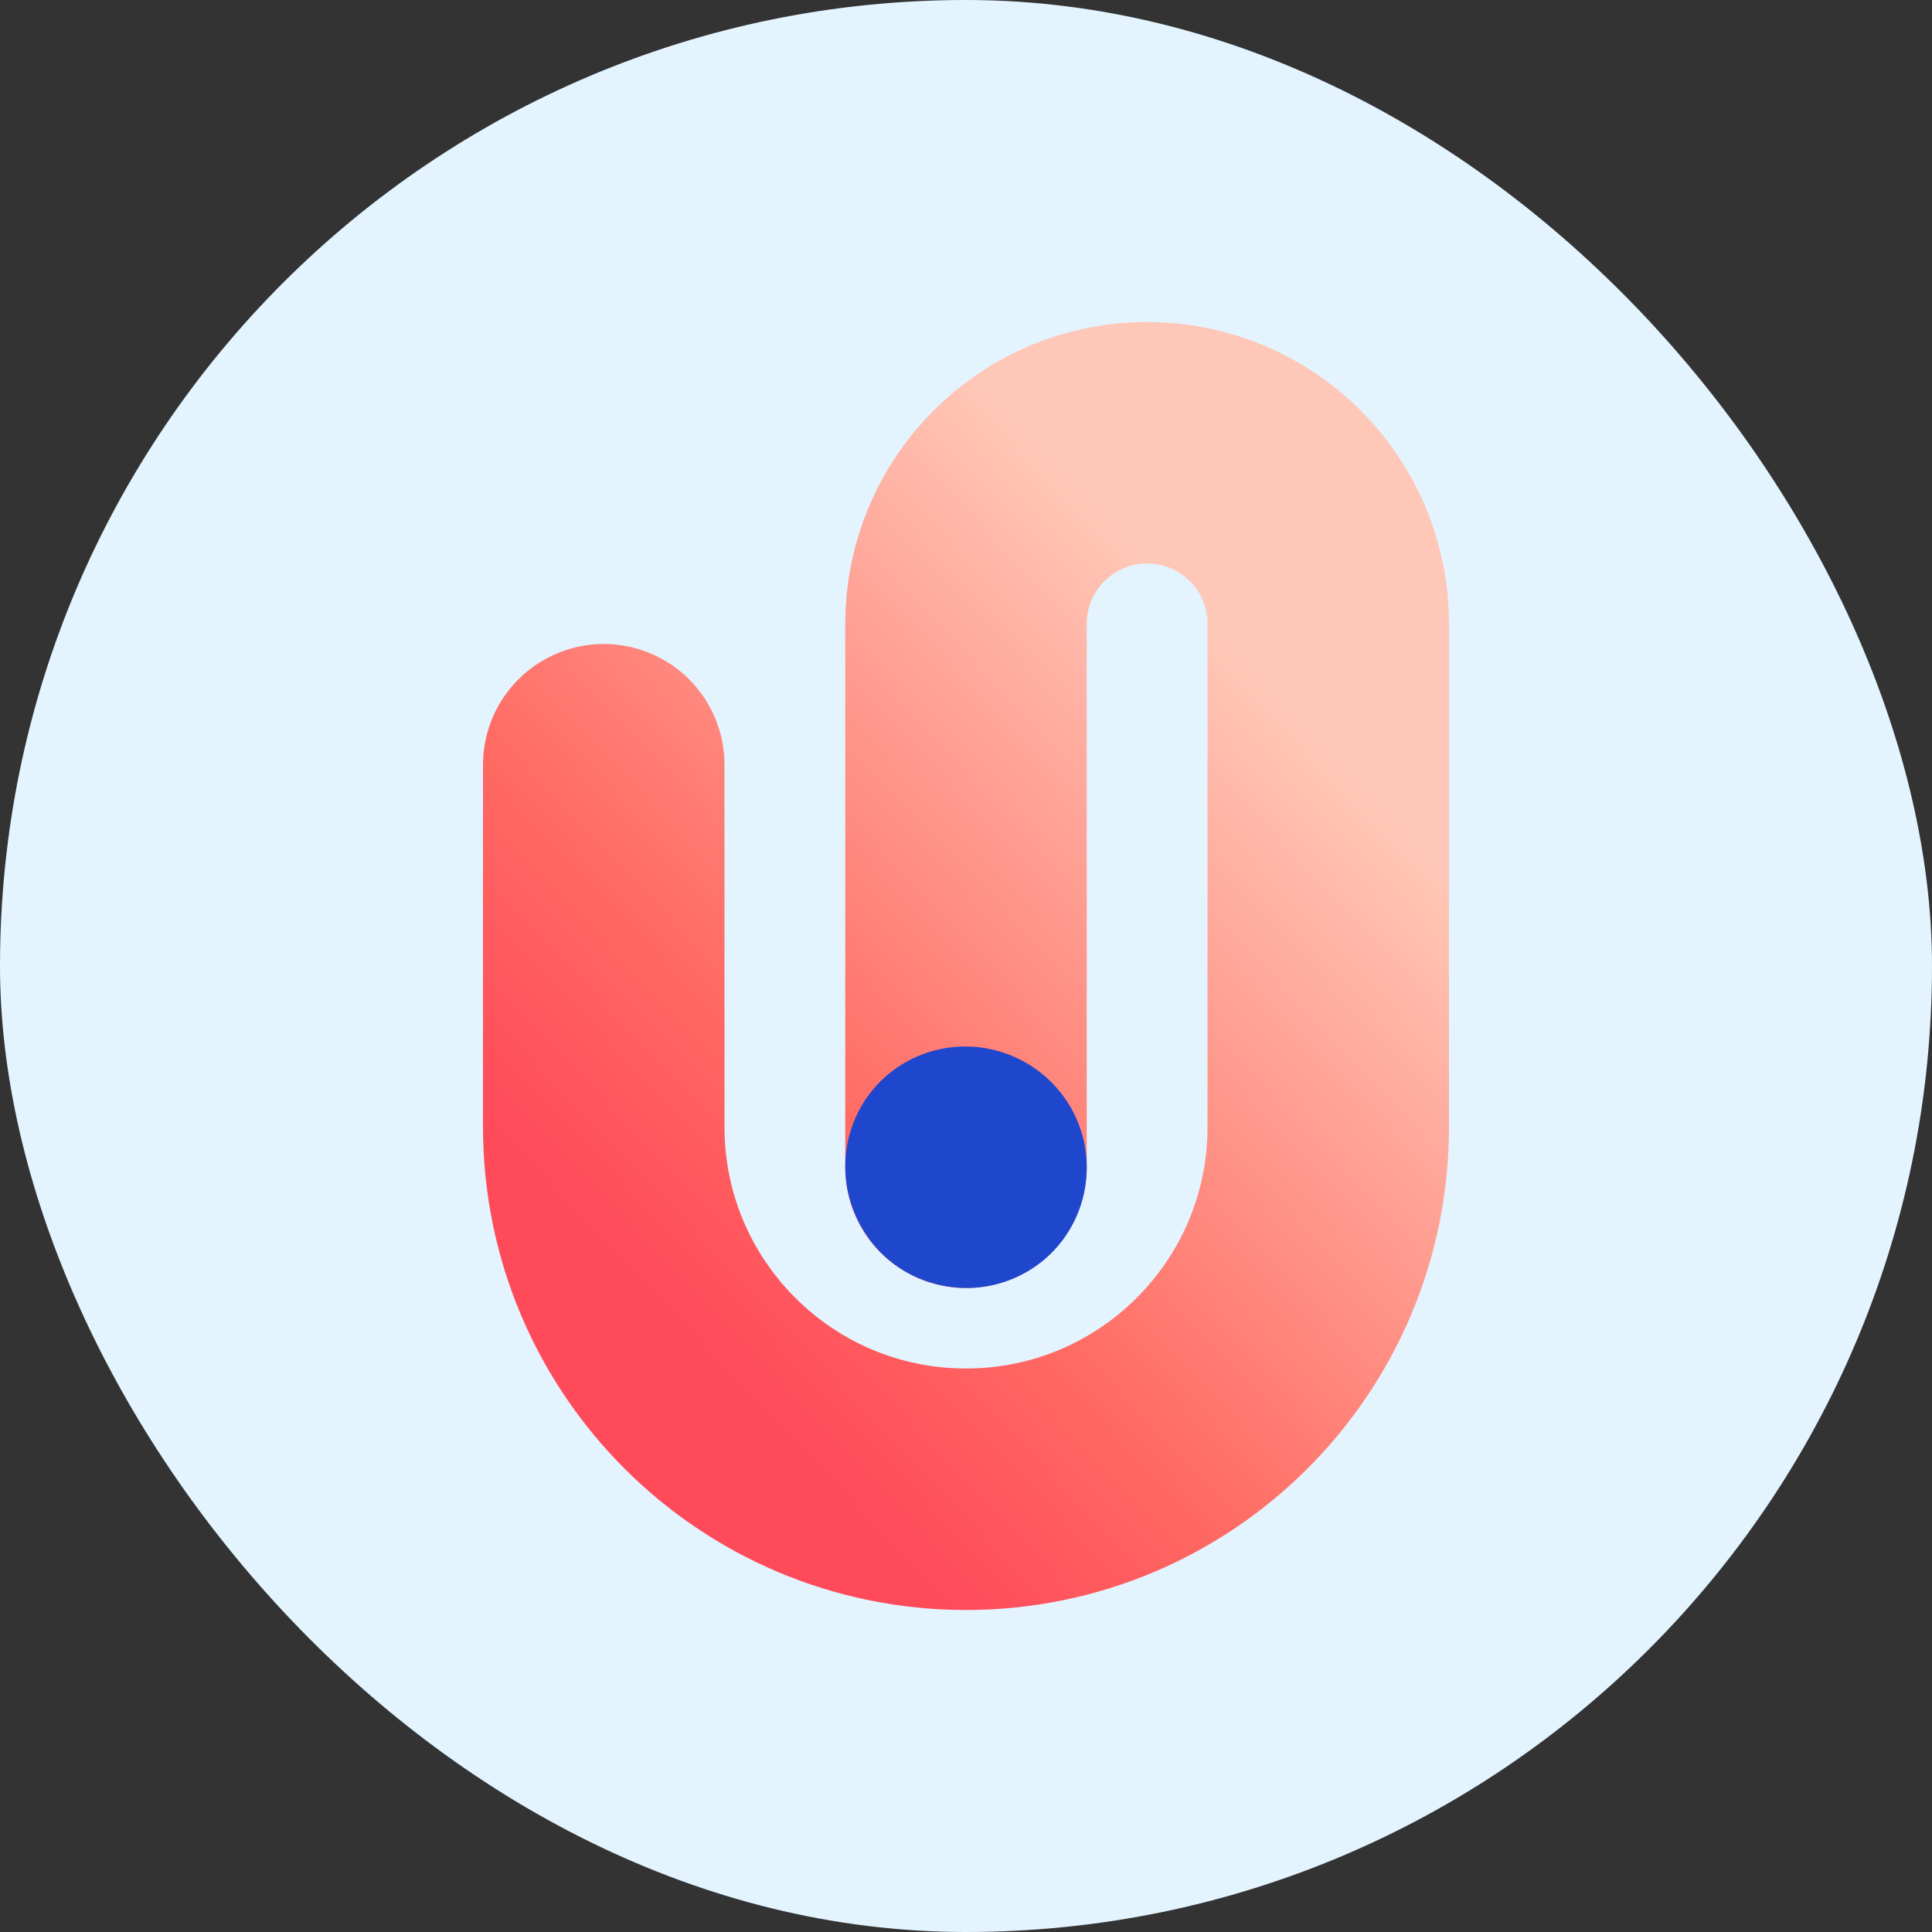 <svg width="48" height="48" viewBox="0 0 48 48" fill="none" xmlns="http://www.w3.org/2000/svg">
<rect x="0" y="0" width="48" height="48" fill="#333333" stroke="none"/>
<rect width="48" height="48" rx="24" fill="#E3F4FF"/>
<path d="M15 19V28C15 32.971 19.029 37 24 37V37C28.971 37 33 32.971 33 28V15.5C33 13.015 30.985 11 28.5 11V11C26.015 11 24 13.015 24 15.5V29" stroke="url(#paint0_linear_4524_172)" stroke-width="6" stroke-linecap="round"/>
<path d="M21.41 30.502C22.228 31.932 24.069 32.422 25.5 31.605C26.932 30.788 27.422 28.949 26.605 27.518C25.766 26.067 23.925 25.577 22.494 26.394C21.062 27.212 20.571 29.051 21.41 30.502Z" fill="#1F47CD"/>
<defs>
<linearGradient id="paint0_linear_4524_172" x1="29.625" y1="15.225" x2="14.088" y2="29.971" gradientUnits="userSpaceOnUse">
<stop stop-color="#FFC7B7"/>
<stop offset="0.695" stop-color="#FF6B63"/>
<stop offset="1" stop-color="#FF4A5A"/>
</linearGradient>
</defs>
</svg>
